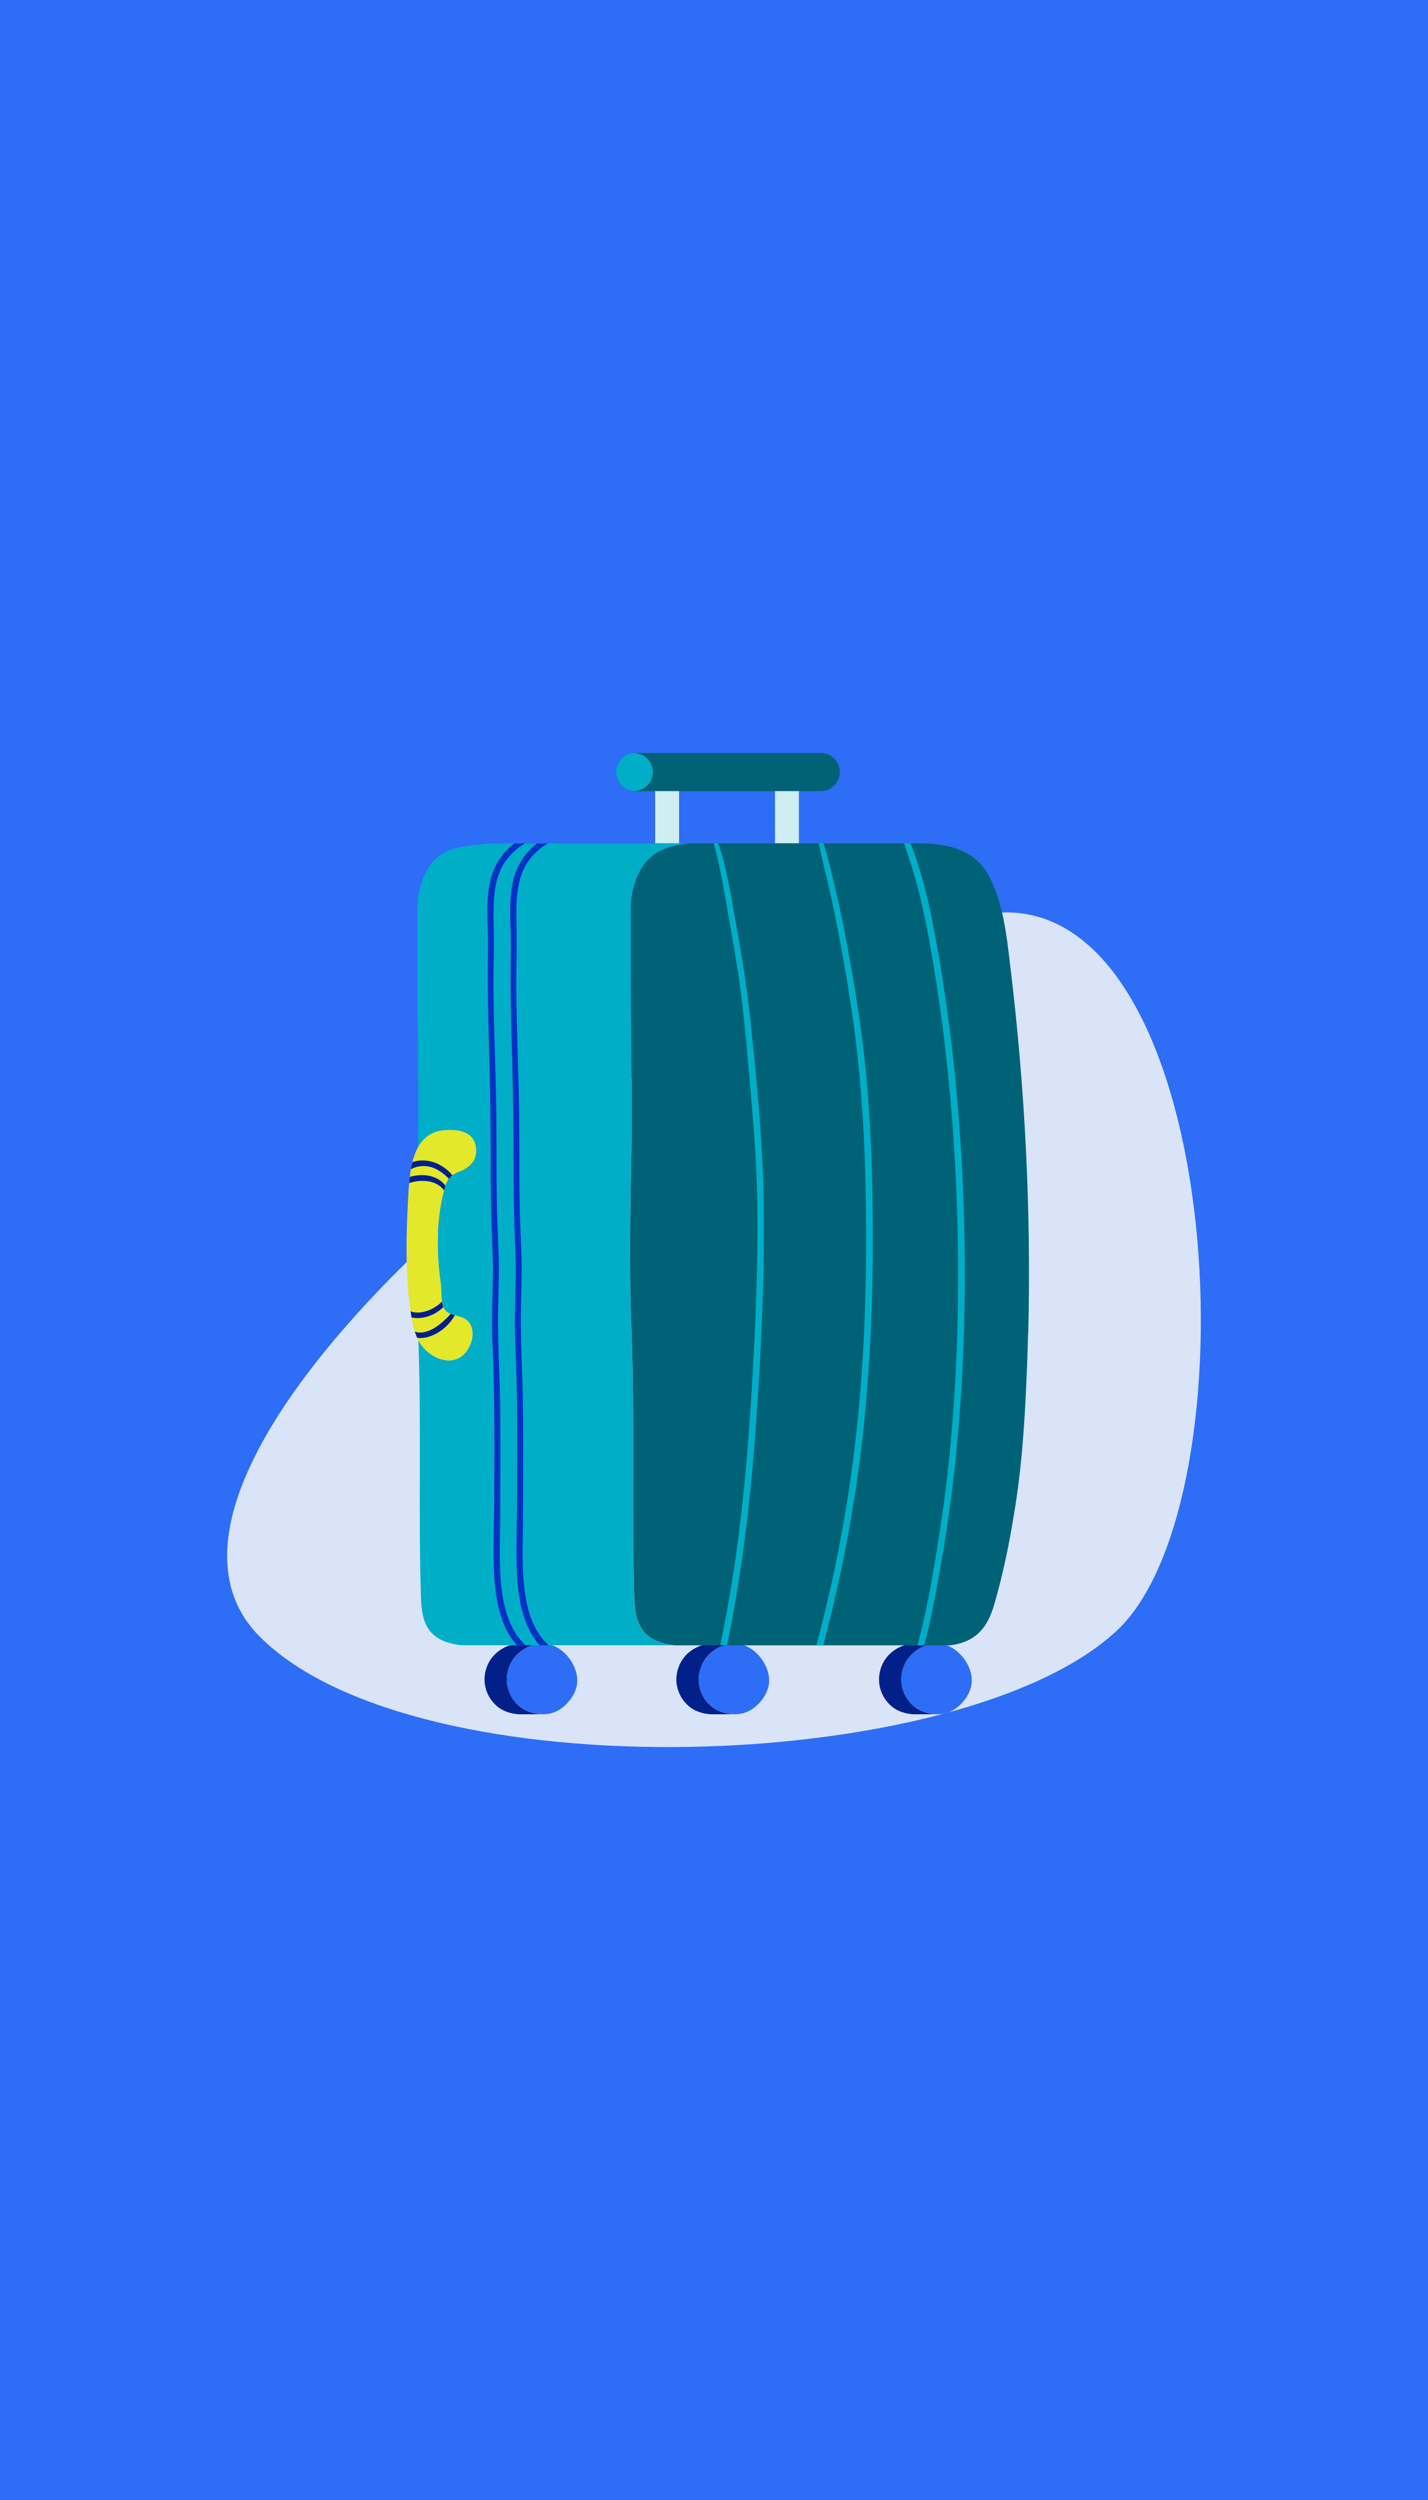 <?xml version="1.0" encoding="UTF-8"?>
<svg id="Capa_1" data-name="Capa 1" xmlns="http://www.w3.org/2000/svg" xmlns:xlink="http://www.w3.org/1999/xlink" viewBox="0 0 184 322">
  <defs>
    <style>
      .cls-1, .cls-2, .cls-3, .cls-4, .cls-5, .cls-6, .cls-7, .cls-8, .cls-9 {
        stroke-width: 0px;
      }

      .cls-1, .cls-10 {
        fill: #006276;
      }

      .cls-11, .cls-3 {
        fill: #016276;
      }

      .cls-12 {
        clip-path: url(#clippath);
      }

      .cls-2 {
        fill: #ceeef1;
      }

      .cls-4, .cls-13 {
        fill: #e3e82a;
      }

      .cls-14 {
        clip-path: url(#clippath-1);
      }

      .cls-15 {
        clip-path: url(#clippath-3);
      }

      .cls-16 {
        clip-path: url(#clippath-2);
      }

      .cls-17, .cls-8 {
        fill: #00aec7;
      }

      .cls-5 {
        fill: #02208a;
      }

      .cls-6 {
        fill: #0332c5;
      }

      .cls-7 {
        fill: #d9e4f9;
      }

      .cls-9 {
        fill: #2e6df6;
      }
    </style>
    <clipPath id="clippath">
      <path class="cls-3" d="M108.21,99.44c0,1.36-1.1,2.46-2.46,2.46h-23.89c-.68,0-1.29-.27-1.74-.72s-.72-1.06-.72-1.74c0-1.36,1.1-2.46,2.46-2.46h23.89c.68,0,1.29.27,1.74.72.45.45.72,1.06.72,1.74Z"/>
    </clipPath>
    <clipPath id="clippath-1">
      <path class="cls-8" d="M86.9,211.91h-27.49c-3.83-.48-5.04-2.34-5.16-5.92-.36-11.1.06-22.24-.34-33.36.25.46.56.9.97,1.29,1.25,1.17,3.22,1.86,4.66.72,1.27-1.01,1.97-3.4.61-4.59-.73-.64-1.93-.53-2.64-1.13-.82-.7-.57-2.63-.72-3.65-.57-3.8-.55-7.74.34-11.5.33-1.39.55-2.27,2.01-2.81,1.64-.61,2.58-1.8,2.12-3.57-.46-1.76-2.51-1.92-3.95-1.81-1.71.13-2.78,1.01-3.45,2.23.13-7.15-.08-14.25-.08-21.41,0-3.06,0-6.12-.01-9.12,0-1.88.42-3.88,1.42-5.49,1.82-2.95,4.93-2.78,7.97-3.15h25.58c-2.33.26-4.64.85-6.06,3.15-1,1.61-1.43,3.61-1.41,5.49.02,3,.01,6.06.01,9.12,0,7.35.21,14.62.06,21.96-.16,7.76-.29,15.52.02,23.27.47,11.45,0,22.94.37,34.38.12,3.58,1.33,5.44,5.16,5.92Z"/>
    </clipPath>
    <clipPath id="clippath-2">
      <path class="cls-1" d="M132.47,171.71c-.07,2.74-.17,5.48-.31,8.23-.26,5.15-.67,10.32-1.56,15.41-.61,3.79-1.41,7.55-2.47,11.24-.87,3.06-2.38,4.91-5.71,5.33h-35.52c-3.83-.48-5.04-2.34-5.16-5.92-.37-11.44.09-22.92-.37-34.38-.31-7.75-.18-15.51-.02-23.27.15-7.34-.06-14.62-.06-21.96,0-3.06,0-6.12-.01-9.12-.01-1.88.42-3.88,1.41-5.49,1.42-2.3,3.73-2.89,6.06-3.15h29.93c3.25,0,6.71.79,8.47,3.73,2.1,3.51,2.55,8.13,3.03,12.1,1.9,15.68,2.7,31.48,2.31,47.27Z"/>
    </clipPath>
    <clipPath id="clippath-3">
      <path class="cls-4" d="M60.15,170.04c1.36,1.19.66,3.58-.61,4.59-1.44,1.14-3.41.46-4.66-.72-.41-.39-.72-.82-.97-1.29-.6-1.12-.81-2.42-1-3.69-.73-4.91-.58-10.12-.29-15.1.11-1.87.27-4.3,1.23-6.04.67-1.21,1.74-2.1,3.45-2.23,1.44-.11,3.49.06,3.95,1.81.46,1.77-.48,2.96-2.12,3.57-1.46.54-1.68,1.42-2.01,2.81-.9,3.76-.91,7.7-.34,11.5.16,1.02-.1,2.95.72,3.65.7.61,1.91.5,2.64,1.13Z"/>
    </clipPath>
  </defs>
  <rect class="cls-9" x="-41.27" y="-383.94" width="953.74" height="767.98"/>
  <g>
    <path class="cls-7" d="M129.61,117.51c28.36,0,32.09,75.87,14.3,92.51-19.97,18.67-90.21,21.01-110.42.8-24.61-24.61,64.97-93.3,96.12-93.3"/>
    <g>
      <path class="cls-9" d="M125.2,216.81c-.1.87-.52,1.68-1.08,2.34-.51.6-1.14,1.11-1.88,1.39-.53.2-1.09.27-1.65.25-.06,0-.12,0-.19-.01-.97-.08-1.98-.41-2.72-1.06-.79-.69-1.34-1.66-1.51-2.7-.21-1.29.17-2.65,1-3.65.59-.7,1.39-1.22,2.27-1.48h2.48c1.56.53,2.83,2.09,3.19,3.65.09.41.12.84.08,1.26Z"/>
      <path class="cls-5" d="M120.59,220.8h-2.78c-.09,0-.18,0-.26-.01-.97-.08-1.99-.41-2.72-1.06-.79-.69-1.34-1.66-1.51-2.7-.21-1.29.17-2.65,1-3.65.59-.7,1.39-1.22,2.27-1.48h2.86c-.88.26-1.68.78-2.27,1.48-.84,1-1.21,2.36-1,3.65.17,1.04.72,2.01,1.51,2.7.74.64,1.75.98,2.72,1.06.06,0,.12,0,.19.01Z"/>
      <path class="cls-9" d="M99.09,216.81c-.1.87-.52,1.68-1.08,2.34-.51.6-1.14,1.11-1.88,1.39-.52.2-1.09.27-1.65.25-.06,0-.13,0-.19-.01-.97-.08-1.98-.41-2.72-1.06-.79-.69-1.34-1.66-1.51-2.7-.19-1.17.1-2.41.79-3.37.07-.1.14-.19.21-.28.59-.7,1.39-1.22,2.27-1.48h2.48c1.56.53,2.83,2.09,3.19,3.65.09.41.12.84.08,1.26Z"/>
      <path class="cls-9" d="M74.37,216.81c-.1.87-.52,1.68-1.08,2.34-.51.6-1.14,1.11-1.88,1.39-.52.2-1.09.27-1.65.25-.06,0-.13,0-.19-.01-.97-.08-1.98-.41-2.72-1.06-.79-.69-1.34-1.66-1.51-2.7-.21-1.29.17-2.65,1-3.65.59-.7,1.39-1.22,2.27-1.48h2.48c1.56.53,2.83,2.09,3.19,3.65.09.41.12.84.08,1.26Z"/>
      <path class="cls-5" d="M69.76,220.8h-2.78c-.09,0-.18,0-.26-.01-.97-.08-1.98-.41-2.72-1.06-.79-.69-1.34-1.66-1.51-2.7-.21-1.29.17-2.65,1-3.65.59-.7,1.39-1.22,2.27-1.48h2.86c-.88.26-1.68.78-2.27,1.48-.84,1-1.21,2.36-1,3.65.17,1.04.72,2.01,1.51,2.7.74.64,1.75.98,2.72,1.06.06,0,.12,0,.19.01Z"/>
      <g>
        <path class="cls-11" d="M108.21,99.44c0,1.36-1.1,2.46-2.46,2.46h-23.89c-.68,0-1.29-.27-1.74-.72s-.72-1.06-.72-1.74c0-1.36,1.1-2.46,2.46-2.46h23.89c.68,0,1.29.27,1.74.72.45.45.72,1.06.72,1.74Z"/>
        <g class="cls-12">
          <circle class="cls-8" cx="81.68" cy="99.44" r="2.44"/>
        </g>
      </g>
      <rect class="cls-2" x="84.42" y="101.9" width="3.08" height="6.71"/>
      <rect class="cls-2" x="99.86" y="101.9" width="3.08" height="6.71"/>
      <g>
        <path class="cls-17" d="M86.9,211.91h-27.49c-3.83-.48-5.04-2.34-5.16-5.92-.36-11.1.06-22.24-.34-33.36.25.46.56.9.97,1.29,1.25,1.17,3.22,1.86,4.66.72,1.27-1.01,1.97-3.4.61-4.59-.73-.64-1.93-.53-2.64-1.13-.82-.7-.57-2.63-.72-3.65-.57-3.8-.55-7.74.34-11.5.33-1.39.55-2.27,2.01-2.81,1.64-.61,2.58-1.8,2.12-3.57-.46-1.76-2.51-1.92-3.95-1.81-1.71.13-2.78,1.01-3.45,2.23.13-7.15-.08-14.25-.08-21.41,0-3.06,0-6.12-.01-9.12,0-1.88.42-3.88,1.42-5.49,1.82-2.95,4.93-2.78,7.97-3.15h25.58c-2.33.26-4.64.85-6.06,3.15-1,1.61-1.43,3.61-1.41,5.49.02,3,.01,6.06.01,9.12,0,7.35.21,14.62.06,21.96-.16,7.76-.29,15.52.02,23.27.47,11.45,0,22.94.37,34.38.12,3.58,1.33,5.44,5.16,5.92Z"/>
        <g class="cls-14">
          <path class="cls-6" d="M75.21,107.46c-3.22-1.41-6.92,1.14-8.37,3.99-1.65,3.25-.95,7.24-1.02,10.74-.1,4.72.03,9.44.17,14.16.13,4.71.17,9.41.18,14.12,0,2.37.03,4.73.1,7.1s.22,4.63.18,6.96-.15,4.71-.1,7.06.19,4.72.23,7.08c.09,4.72.05,9.43.04,14.15,0,2.98-.14,5.98-.05,8.96.08,2.73.38,5.58,1.59,8.07s3.57,4.49,6.36,4.56c1.05.03,2.09-.2,3.14-.18.46,0,.46-.7,0-.72-1.02-.03-2.03.16-3.05.13-.84-.03-1.66-.3-2.4-.68-1.11-.57-2.04-1.41-2.73-2.45-1.45-2.18-1.88-4.91-2.05-7.47s-.04-5.21-.03-7.82c.02-4.48.04-8.95,0-13.43-.04-4.51-.37-9.02-.27-13.53.05-2.25.14-4.5.06-6.75s-.2-4.51-.23-6.77c-.08-4.53,0-9.06-.1-13.58-.1-4.54-.29-9.08-.33-13.62-.02-2.15.06-4.3.05-6.45,0-1.82-.11-3.63.03-5.45.13-1.75.52-3.48,1.6-4.9,1.03-1.37,2.56-2.46,4.24-2.85.82-.19,1.77-.18,2.59-.03.23.04.43-.3.18-.42h0Z"/>
          <path class="cls-6" d="M72.27,107.46c-3.22-1.41-6.92,1.14-8.37,3.99-1.65,3.25-.95,7.24-1.02,10.74-.1,4.72.03,9.44.17,14.16.13,4.71.17,9.41.18,14.12,0,2.37.03,4.73.1,7.1s.22,4.63.18,6.96-.15,4.71-.1,7.06c.06,2.36.19,4.72.23,7.08.09,4.72.05,9.43.04,14.15,0,2.98-.14,5.98-.05,8.96.08,2.73.38,5.58,1.59,8.07,1.17,2.42,3.57,4.49,6.36,4.56,1.05.03,2.09-.2,3.14-.18.46,0,.46-.7,0-.72-1.02-.03-2.03.16-3.05.13-.84-.03-1.66-.3-2.4-.68-1.11-.57-2.04-1.41-2.73-2.45-1.45-2.18-1.88-4.91-2.05-7.47s-.04-5.21-.03-7.82c.02-4.48.04-8.95,0-13.43-.04-4.51-.37-9.02-.27-13.53.05-2.25.14-4.5.06-6.75s-.2-4.51-.23-6.77c-.08-4.53,0-9.06-.1-13.58-.1-4.54-.29-9.08-.33-13.62-.02-2.15.06-4.3.05-6.45,0-1.82-.11-3.63.03-5.45.13-1.75.52-3.48,1.6-4.9,1.03-1.37,2.56-2.46,4.24-2.85.82-.19,1.77-.18,2.59-.03.23.04.43-.3.18-.42h0Z"/>
        </g>
      </g>
      <g>
        <path class="cls-10" d="M132.47,171.71c-.07,2.74-.17,5.48-.31,8.23-.26,5.15-.67,10.32-1.56,15.41-.61,3.79-1.41,7.55-2.47,11.24-.87,3.06-2.38,4.91-5.71,5.33h-35.52c-3.83-.48-5.04-2.34-5.16-5.92-.37-11.44.09-22.92-.37-34.38-.31-7.75-.18-15.51-.02-23.27.15-7.34-.06-14.62-.06-21.96,0-3.06,0-6.12-.01-9.12-.01-1.88.42-3.88,1.41-5.49,1.42-2.3,3.73-2.89,6.06-3.15h29.93c3.25,0,6.71.79,8.47,3.73,2.1,3.51,2.55,8.13,3.03,12.1,1.9,15.68,2.7,31.48,2.31,47.27Z"/>
        <g class="cls-16">
          <path class="cls-8" d="M115.12,104.72c1.23,3.44,2.47,6.88,3.35,10.44.92,3.76,1.58,7.61,2.18,11.44,1.22,7.77,1.99,15.61,2.42,23.47.43,7.9.52,15.82.21,23.73-.32,7.95-.99,15.91-2.24,23.77-.61,3.86-1.23,7.74-2.12,11.54-.87,3.76-2.04,7.43-3.01,11.16-.24.92-.47,1.83-.69,2.75-.11.45.58.65.7.19.99-3.72,2.15-7.4,3.13-11.13,1.01-3.83,1.7-7.73,2.37-11.63,1.35-7.85,2.16-15.78,2.58-23.74.42-7.98.42-15.97.07-23.95-.35-7.87-1.03-15.73-2.15-23.54-.55-3.89-1.21-7.76-2-11.61-.74-3.59-1.76-7.14-3.21-10.51-.37-.86-.8-1.69-1.25-2.52-.09-.17-.39-.06-.32.14h0Z"/>
          <path class="cls-8" d="M104.64,106.71c.94,1.49,1.17,3.42,1.58,5.1.49,1.99.94,3.99,1.35,6,.84,4.12,1.57,8.27,2.19,12.43,1.24,8.38,1.71,16.79,1.82,25.25.11,8.43-.11,16.86-.86,25.26s-2.04,16.5-3.9,24.61c-1.82,7.93-4.18,15.69-6.71,23.42-.32.98-.65,1.97-.98,2.95-.16.48.59.68.76.21,2.75-7.77,5.16-15.67,7.12-23.68,1.97-8.04,3.41-16.2,4.27-24.43.89-8.51,1.22-17.06,1.18-25.61-.04-8.45-.35-16.89-1.48-25.27-.57-4.22-1.29-8.42-2.09-12.6-.39-2.02-.81-4.03-1.29-6.03-.45-1.88-.88-3.8-1.47-5.65-.25-.78-.58-1.53-1.07-2.19-.18-.24-.59-.03-.42.24h0Z"/>
          <path class="cls-8" d="M90.91,105.23c1.31,3.63,2.05,7.44,2.69,11.23.7,4.07,1.48,8.11,1.97,12.21.5,4.16.84,8.34,1.2,12.51s.69,8.32.78,12.51c.19,8.47-.19,16.96-.7,25.41-.5,8.47-1.27,16.94-2.65,25.32-1.35,8.13-3.23,16.14-5.33,24.1-.26.98-.52,1.97-.79,2.95-.12.45.57.64.7.19,2.32-7.99,4.3-16.08,5.77-24.27,1.49-8.28,2.37-16.64,2.94-25.03.58-8.54.99-17.12.94-25.69-.05-8.5-.85-16.99-1.76-25.43-.45-4.14-1.09-8.22-1.85-12.31-.7-3.77-1.21-7.68-2.62-11.26-.34-.86-.7-1.69-1.13-2.51-.05-.09-.2-.03-.17.07h0Z"/>
        </g>
      </g>
      <path class="cls-5" d="M94.48,220.8h-2.78c-.09,0-.18,0-.26-.01-.97-.08-1.98-.41-2.72-1.06-.79-.69-1.34-1.66-1.51-2.7-.21-1.29.17-2.65,1-3.65.19-.23.41-.44.64-.62.48-.39,1.04-.68,1.63-.86h2.86c-.88.26-1.68.78-2.27,1.48-.08.09-.15.18-.21.28-.68.96-.98,2.2-.79,3.37.17,1.04.72,2.01,1.51,2.7.74.64,1.75.98,2.72,1.06.06,0,.12,0,.19.01Z"/>
      <g>
        <path class="cls-13" d="M60.15,170.04c1.36,1.19.66,3.58-.61,4.59-1.44,1.14-3.41.46-4.66-.72-.41-.39-.72-.82-.97-1.29-.6-1.12-.81-2.42-1-3.69-.73-4.91-.58-10.12-.29-15.1.11-1.87.27-4.3,1.23-6.04.67-1.21,1.74-2.1,3.45-2.23,1.44-.11,3.49.06,3.95,1.81.46,1.77-.48,2.96-2.12,3.57-1.46.54-1.68,1.42-2.01,2.81-.9,3.76-.91,7.7-.34,11.5.16,1.02-.1,2.95.72,3.65.7.61,1.91.5,2.64,1.13Z"/>
        <g class="cls-15">
          <path class="cls-5" d="M58.39,153.04c.55-.38.22-1.21-.09-1.63-.43-.59-1.05-1.05-1.68-1.4-1.44-.78-3.56-.82-4.7.51-.28.32.14.73.46.46,1.09-.91,2.6-1.03,3.86-.38.51.27,1,.62,1.41,1.04.19.2.36.4.47.65.1.22.12.46.16.7,0,.05.08.07.12.05h0Z"/>
          <path class="cls-5" d="M58,154.38c-.09-1.25-.83-2.25-1.99-2.72s-2.46-.35-3.58.04c-.63.22-1.36.53-1.8,1.05-.22.27.05.66.38.49.61-.32,1.14-.69,1.8-.89s1.34-.29,2.02-.24c.64.05,1.24.23,1.77.6.58.41.94,1.03,1.16,1.69.04.13.26.11.25-.03h0Z"/>
          <path class="cls-5" d="M57.83,166.16c-.3,1.2-1.45,2.15-2.55,2.59-.58.23-1.22.36-1.85.28s-1.08-.41-1.55-.8c-.25-.21-.64.05-.47.36.58,1.06,1.99,1.31,3.08,1.12,1.17-.19,2.28-.85,3.01-1.78.38-.49.62-1.1.67-1.72.01-.2-.29-.23-.34-.05h0Z"/>
          <path class="cls-5" d="M58.67,168.35c-.31.57-.76,1.1-1.23,1.54-.54.51-1.1.98-1.77,1.32-.56.29-1.22.49-1.86.4-.71-.1-1.2-.56-1.6-1.13-.25-.36-.81-.05-.6.35.63,1.19,1.91,1.7,3.2,1.45s2.45-1.07,3.23-2.04c.43-.53.76-1.1.94-1.76.05-.18-.22-.3-.31-.13h0Z"/>
        </g>
      </g>
    </g>
  </g>
</svg>